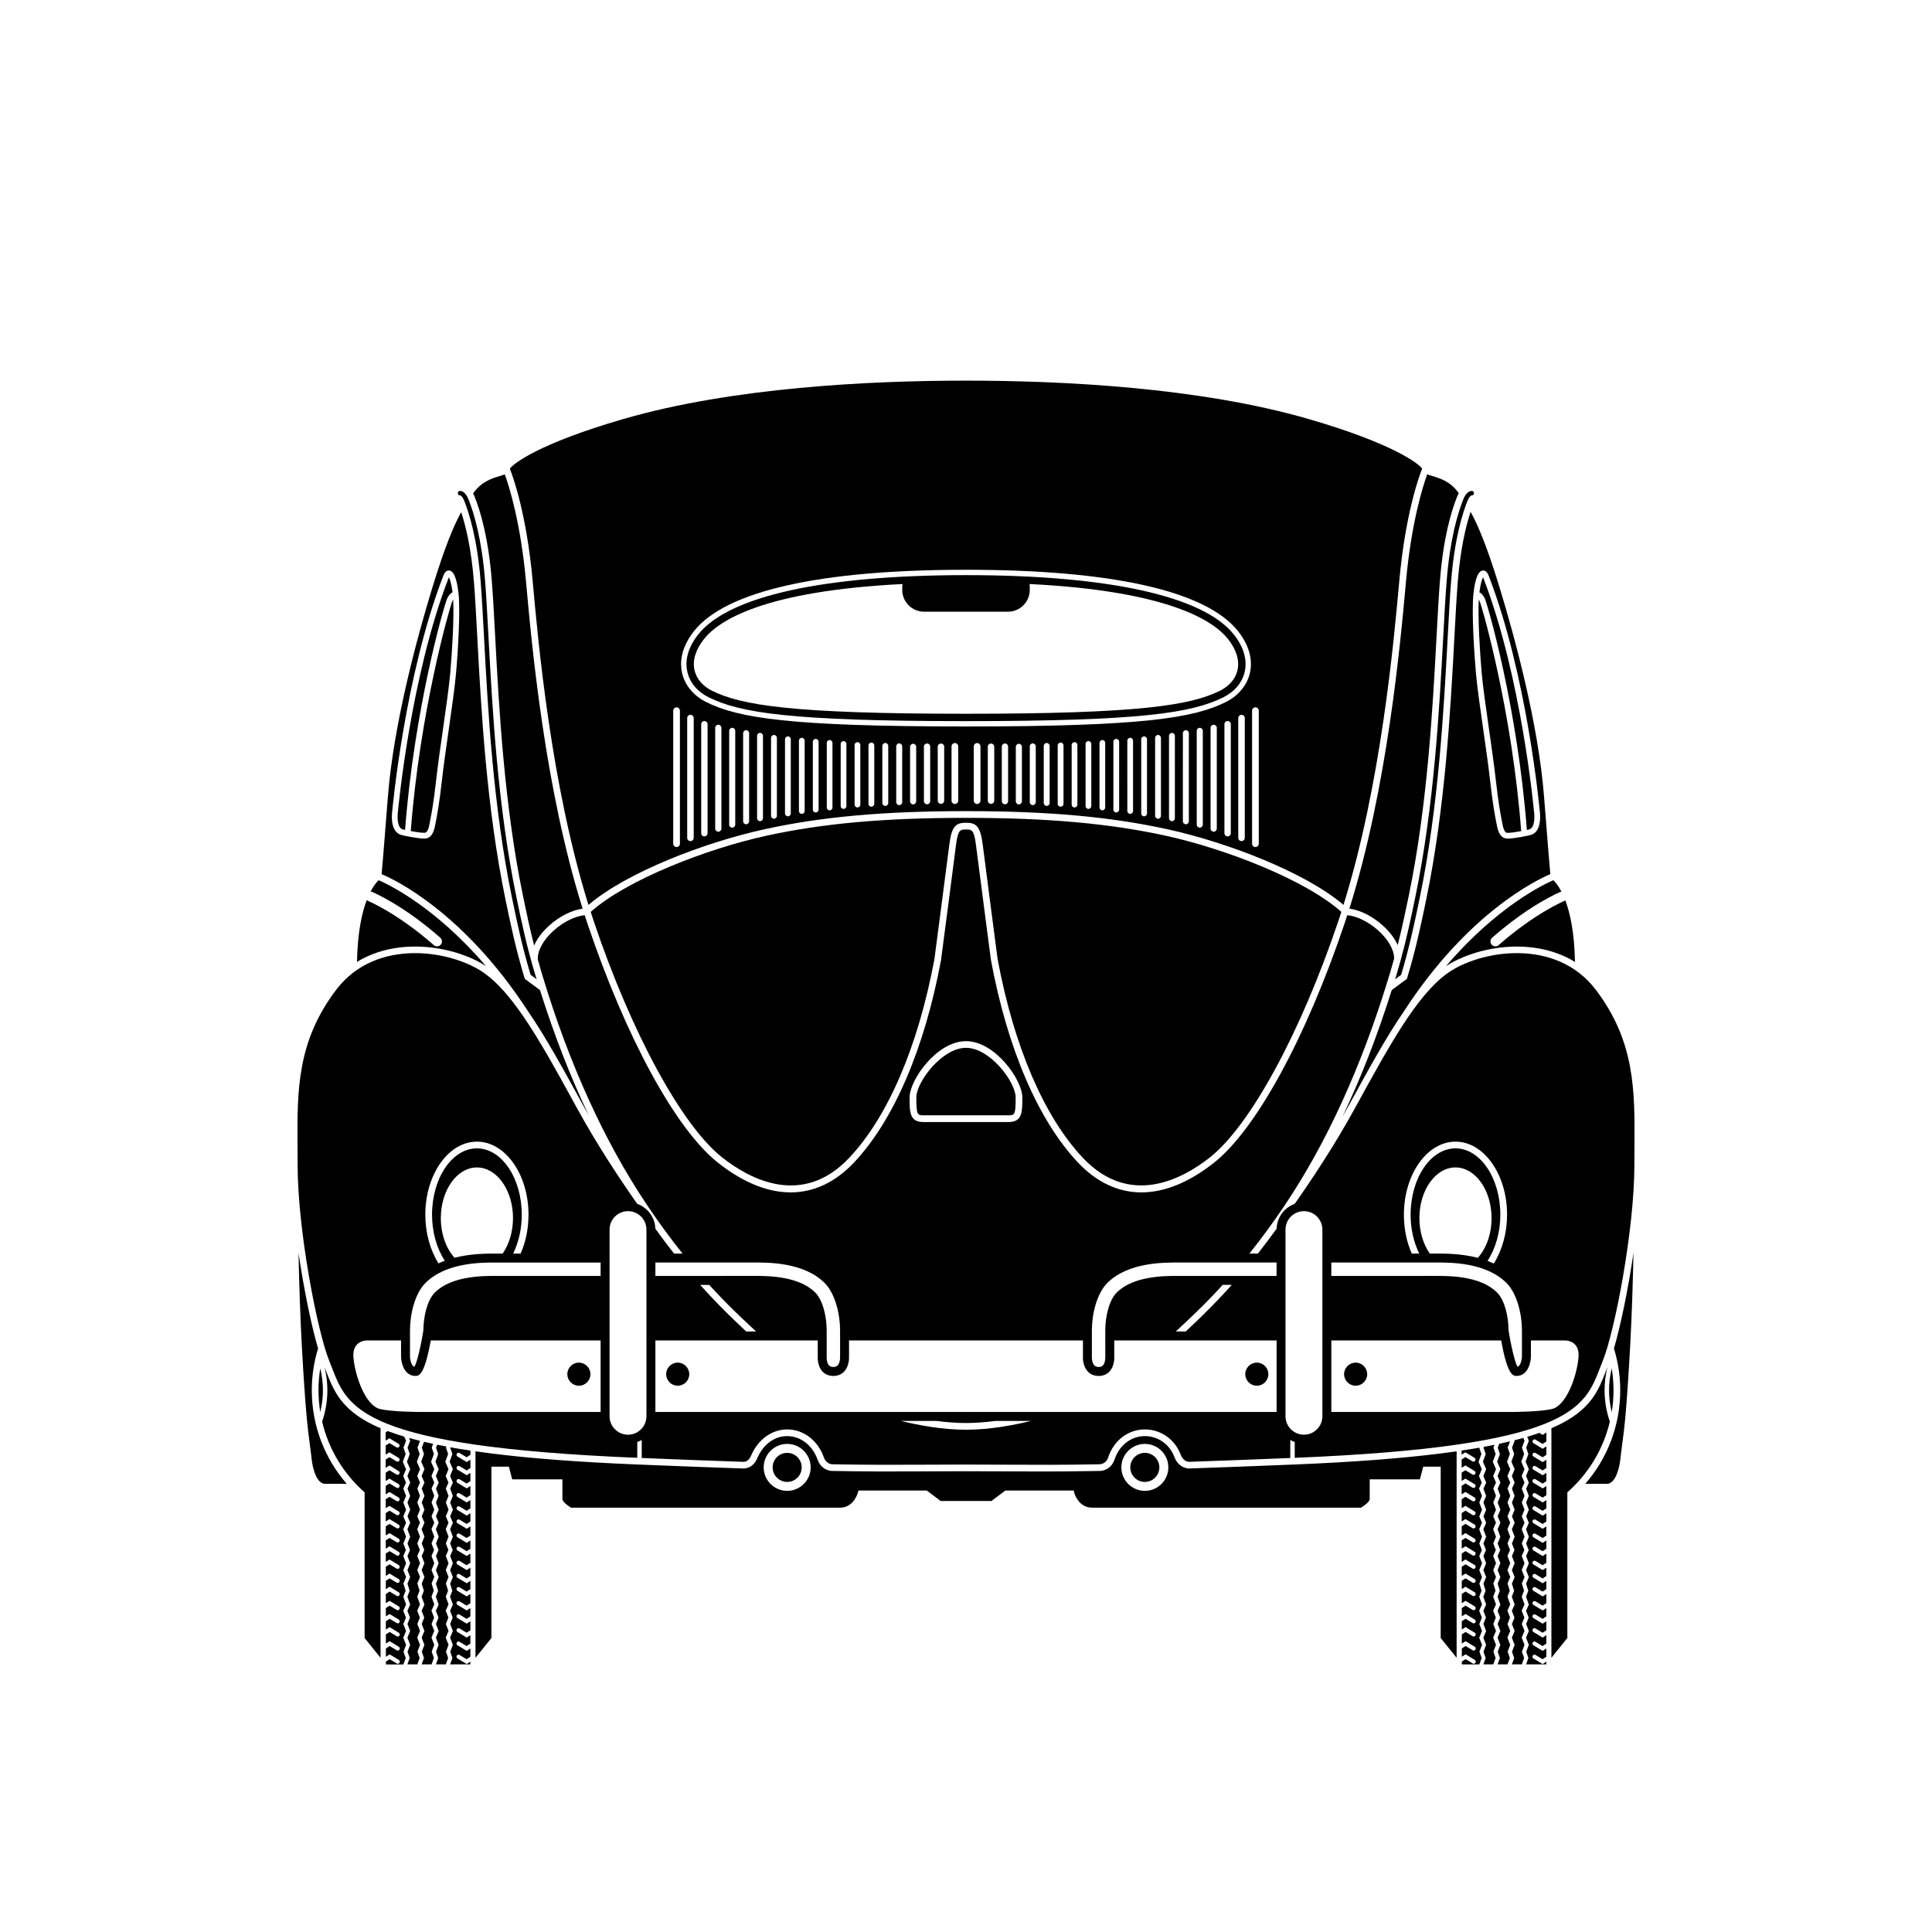 <?xml version="1.0" encoding="UTF-8"?>
<!-- Uploaded to: SVG Repo, www.svgrepo.com, Generator: SVG Repo Mixer Tools -->
<svg fill="#000000" width="800px" height="800px" version="1.1" viewBox="144 144 512 512" xmlns="http://www.w3.org/2000/svg">
 <g>
  <path d="m527.18 400.06c7.535-4.996 22.797-8.141 34.199-1.141-0.141-7.836-1.297-12.996-2.562-16.332-0.082 0.062-0.156 0.129-0.258 0.172-0.078 0.031-7.84 3.285-17.406 11.707-0.246 0.219-0.555 0.324-0.863 0.324-0.363 0-0.719-0.148-0.98-0.441-0.477-0.539-0.422-1.363 0.117-1.84 9.922-8.734 17.805-12.023 18.137-12.16 0.078-0.031 0.16-0.031 0.238-0.047-0.891-1.719-1.715-2.629-2.152-3.039-2.492 1.074-14.961 6.984-28.469 22.797z"/>
  <path d="m537.57 302.83c0.824 2.055 8.602 28.816 11.066 61.121 0.336-0.074 0.586-0.137 0.684-0.172 1.531-0.52 1.371-3.723 1.195-4.801-0.039-0.406-3.277-35.648-13.449-61.902-0.016-0.039-0.027-0.074-0.043-0.105-0.281 0.555-0.691 1.824-0.965 3.984 0.516 0.27 1.082 0.797 1.512 1.875z"/>
  <path d="m538.62 337.38c0.668 4.672 1.359 9.504 1.758 13.098 0.691 6.258 1.309 9.422 1.602 10.941l0.098 0.52c0.207 1.105 0.512 2.723 1.336 2.769l0.176 0.004c0.816 0 2.285-0.223 3.539-0.453-2.402-31.676-10.195-58.91-10.977-60.855-0.086-0.215-0.172-0.379-0.262-0.523-0.258 4.949 0.293 14.09 0.777 19.527 0.332 3.648 1.16 9.406 1.953 14.973z"/>
  <path d="m263.93 300.95c-0.273-2.156-0.68-3.43-0.965-3.981-0.016 0.031-0.027 0.066-0.043 0.105-10.176 26.258-13.41 61.496-13.445 61.848-0.184 1.137-0.34 4.336 1.188 4.856 0.098 0.031 0.348 0.094 0.684 0.168 2.469-32.305 10.246-59.066 11.07-61.121 0.434-1.074 1-1.605 1.512-1.875z"/>
  <path d="m263.84 303.39c-0.777 1.945-8.574 29.18-10.98 60.855 1.254 0.23 2.723 0.453 3.539 0.453l0.176-0.004c0.824-0.047 1.129-1.66 1.328-2.731l0.109-0.559c0.297-1.52 0.91-4.684 1.605-10.941 0.398-3.594 1.09-8.426 1.758-13.098 0.797-5.566 1.621-11.328 1.945-14.977 0.484-5.43 1.039-14.57 0.777-19.527-0.086 0.148-0.172 0.316-0.258 0.527z"/>
  <path d="m272.81 400.05c-13.508-15.812-25.977-21.719-28.469-22.789-0.43 0.402-1.25 1.309-2.141 3.019 0.117 0.012 0.234 0.02 0.348 0.066 0.332 0.137 8.215 3.426 18.137 12.16 0.539 0.477 0.594 1.301 0.117 1.84-0.258 0.293-0.617 0.441-0.98 0.441-0.309 0-0.613-0.105-0.863-0.324-9.566-8.418-17.332-11.676-17.406-11.707-0.137-0.059-0.25-0.145-0.355-0.238-1.273 3.332-2.445 8.512-2.59 16.398 11.406-6.996 26.668-3.856 34.203 1.133z"/>
  <path d="m274.33 297.87c0.324 4.113 0.59 9.07 0.898 14.816 1.012 18.863 2.398 44.699 7.363 68.699 0.867 4.191 1.762 8.492 2.953 13.191 0.777-1.777 2.106-3.574 3.926-5.227 2.789-2.535 6.086-4.168 8.934-4.539-10.062-32.016-13.504-70.059-15.004-86.668-1.414-15.629-4.484-25.293-5.621-28.441-0.402 0.172-0.875 0.312-1.391 0.469-1.879 0.566-4.719 1.426-6.785 4.293l-0.227 0.32c0.133 0.25 0.27 0.508 0.387 0.809 1.59 3.945 3.676 11.016 4.566 22.277z"/>
  <path d="m501.6 384.8c2.852 0.375 6.144 2.008 8.934 4.539 1.781 1.621 3.086 3.379 3.875 5.121 1.176-4.648 2.066-8.918 2.93-13.086 4.965-23.996 6.352-49.832 7.363-68.699 0.309-5.742 0.574-10.703 0.898-14.816 0.887-11.258 2.973-18.332 4.566-22.281 0.129-0.324 0.273-0.605 0.418-0.867l-0.184-0.258c-2.066-2.871-4.906-3.727-6.785-4.297-0.516-0.156-0.988-0.297-1.391-0.469-1.137 3.148-4.211 12.812-5.625 28.441-1.5 16.617-4.941 54.664-15 86.672z"/>
  <path d="m299.95 383.81c10.156-8.668 30.82-16.57 46.555-20.027 15.176-3.336 31.672-4.824 53.492-4.824s38.32 1.488 53.492 4.824c15.734 3.457 36.398 11.363 46.551 20.027 9.891-31.73 13.297-69.359 14.785-85.836 1.621-17.938 5.309-27.902 6.055-29.777-0.82-1.273-7.719-6.672-30.102-13.156-29.012-8.406-65.383-10.168-90.785-10.168s-61.773 1.762-90.785 10.168c-22.262 6.445-29.203 11.82-30.094 13.172 0.766 1.918 4.43 11.875 6.047 29.758 1.488 16.477 4.894 54.102 14.789 85.84zm27.891-17.773c0 0.477-0.387 0.863-0.863 0.863-0.477 0-0.863-0.387-0.863-0.863v-31.738c0-0.477 0.387-0.863 0.863-0.863 0.477 0 0.863 0.387 0.863 0.863zm3.672-1.227c0 0.469-0.375 0.844-0.844 0.844s-0.844-0.375-0.844-0.844v-28.887c0-0.469 0.375-0.844 0.844-0.844s0.844 0.375 0.844 0.844zm3.668-1.223c0 0.453-0.367 0.824-0.824 0.824-0.453 0-0.824-0.367-0.824-0.824v-26.703c0-0.453 0.367-0.824 0.824-0.824 0.453 0 0.824 0.367 0.824 0.824zm3.668-1.055c0 0.445-0.363 0.805-0.805 0.805-0.445 0-0.805-0.363-0.805-0.805v-24.855c0-0.445 0.363-0.805 0.805-0.805 0.445 0 0.805 0.363 0.805 0.805zm3.676-0.887c0 0.438-0.355 0.793-0.793 0.793s-0.793-0.355-0.793-0.793v-23.344c0-0.438 0.355-0.793 0.793-0.793s0.793 0.355 0.793 0.793zm3.672-0.805c0 0.43-0.348 0.781-0.781 0.781-0.43 0-0.781-0.348-0.781-0.781v-21.832c0-0.43 0.348-0.781 0.781-0.781 0.43 0 0.781 0.348 0.781 0.781zm3.684-0.637c0 0.426-0.348 0.773-0.773 0.773s-0.773-0.348-0.773-0.773v-20.656c0-0.426 0.348-0.773 0.773-0.773s0.773 0.348 0.773 0.773zm3.684-0.637c0 0.422-0.344 0.766-0.766 0.766s-0.766-0.344-0.766-0.766v-19.648c0-0.422 0.344-0.766 0.766-0.766s0.766 0.344 0.766 0.766zm3.676-0.637c0 0.418-0.34 0.758-0.758 0.758s-0.758-0.34-0.758-0.758v-18.641c0-0.418 0.34-0.758 0.758-0.758s0.758 0.34 0.758 0.758zm3.691-0.383c0 0.418-0.34 0.762-0.762 0.762s-0.762-0.34-0.762-0.762v-17.969c0-0.418 0.34-0.762 0.762-0.762s0.762 0.34 0.762 0.762zm3.68-0.551c0 0.418-0.336 0.754-0.754 0.754s-0.754-0.336-0.754-0.754v-17.129c0-0.418 0.336-0.754 0.754-0.754s0.754 0.336 0.754 0.754zm3.695-0.387c0 0.418-0.34 0.758-0.758 0.758s-0.758-0.34-0.758-0.758v-16.457c0-0.418 0.34-0.758 0.758-0.758s0.758 0.34 0.758 0.758zm3.688-0.383c0 0.418-0.34 0.758-0.758 0.758s-0.758-0.34-0.758-0.758v-15.785c0-0.418 0.34-0.758 0.758-0.758s0.758 0.34 0.758 0.758zm3.699-0.215c0 0.426-0.344 0.77-0.77 0.77s-0.77-0.344-0.77-0.77v-15.449c0-0.426 0.344-0.77 0.77-0.77s0.77 0.344 0.77 0.77zm3.699-0.215c0 0.43-0.348 0.781-0.781 0.781-0.43 0-0.781-0.348-0.781-0.781v-15.113c0-0.43 0.348-0.781 0.781-0.781 0.43 0 0.781 0.348 0.781 0.781zm3.699-0.219c0 0.438-0.355 0.793-0.793 0.793s-0.793-0.355-0.793-0.793v-14.777c0-0.438 0.355-0.793 0.793-0.793s0.793 0.355 0.793 0.793zm3.703-0.215c0 0.445-0.363 0.809-0.809 0.809-0.445 0-0.809-0.363-0.809-0.809v-14.441c0-0.445 0.363-0.809 0.809-0.809 0.445 0 0.809 0.363 0.809 0.809zm3.715-0.051c0 0.461-0.375 0.832-0.832 0.832-0.461 0-0.832-0.375-0.832-0.832v-14.441c0-0.461 0.371-0.832 0.832-0.832 0.461 0 0.832 0.371 0.832 0.832zm3.707-0.129c0 0.473-0.383 0.855-0.855 0.855-0.473 0-0.855-0.383-0.855-0.855v-14.277c0-0.473 0.383-0.855 0.855-0.855 0.473 0 0.855 0.383 0.855 0.855zm3.723-0.004c0 0.492-0.398 0.887-0.887 0.887-0.492 0-0.887-0.398-0.887-0.887v-14.367c0-0.492 0.398-0.887 0.887-0.887 0.492 0 0.887 0.398 0.887 0.887zm5.891 0c0 0.492-0.398 0.887-0.887 0.887-0.492 0-0.887-0.398-0.887-0.887v-14.367c0-0.492 0.398-0.887 0.887-0.887 0.492 0 0.887 0.398 0.887 0.887zm3.652 0.004c0 0.473-0.383 0.855-0.855 0.855s-0.855-0.383-0.855-0.855v-14.277c0-0.473 0.383-0.855 0.855-0.855s0.855 0.383 0.855 0.855zm3.668 0.129c0 0.461-0.375 0.832-0.832 0.832-0.461 0-0.832-0.375-0.832-0.832v-14.441c0-0.461 0.371-0.832 0.832-0.832 0.461 0 0.832 0.371 0.832 0.832zm3.664 0.051c0 0.445-0.363 0.809-0.809 0.809-0.445 0-0.809-0.363-0.809-0.809v-14.441c0-0.445 0.363-0.809 0.809-0.809 0.445 0 0.809 0.363 0.809 0.809zm3.672 0.215c0 0.438-0.355 0.793-0.793 0.793s-0.793-0.355-0.793-0.793v-14.777c0-0.438 0.355-0.793 0.793-0.793s0.793 0.355 0.793 0.793zm3.676 0.219c0 0.43-0.348 0.781-0.781 0.781-0.43 0-0.781-0.348-0.781-0.781v-15.113c0-0.43 0.348-0.781 0.781-0.781 0.43 0 0.781 0.348 0.781 0.781zm3.676 0.215c0 0.426-0.344 0.77-0.77 0.77-0.426 0-0.77-0.344-0.77-0.77v-15.449c0-0.426 0.344-0.77 0.77-0.77 0.426 0 0.77 0.344 0.77 0.77zm3.676 0.215c0 0.418-0.34 0.758-0.758 0.758-0.418 0-0.758-0.34-0.758-0.758v-15.785c0-0.418 0.34-0.758 0.758-0.758 0.418 0 0.758 0.34 0.758 0.758zm3.688 0.383c0 0.418-0.34 0.758-0.758 0.758-0.418 0-0.758-0.34-0.758-0.758v-16.457c0-0.418 0.34-0.758 0.758-0.758 0.418 0 0.758 0.34 0.758 0.758zm3.684 0.387c0 0.418-0.336 0.754-0.754 0.754-0.418 0-0.754-0.336-0.754-0.754v-17.129c0-0.418 0.336-0.754 0.754-0.754 0.418 0 0.754 0.336 0.754 0.754zm3.695 0.551c0 0.418-0.34 0.762-0.762 0.762-0.422 0-0.762-0.34-0.762-0.762v-17.969c0-0.418 0.34-0.762 0.762-0.762 0.422 0 0.762 0.34 0.762 0.762zm3.688 0.383c0 0.418-0.34 0.758-0.758 0.758s-0.758-0.34-0.758-0.758l-0.004-18.641c0-0.418 0.34-0.758 0.758-0.758 0.418 0 0.758 0.34 0.758 0.758zm3.695 0.637c0 0.422-0.344 0.766-0.766 0.766s-0.766-0.344-0.766-0.766v-19.648c0-0.422 0.344-0.766 0.766-0.766s0.766 0.344 0.766 0.766zm3.695 0.637c0 0.426-0.348 0.773-0.773 0.773s-0.773-0.348-0.773-0.773v-20.656c0-0.426 0.348-0.773 0.773-0.773s0.773 0.348 0.773 0.773zm3.691 0.637c0 0.43-0.348 0.781-0.781 0.781-0.426 0-0.777-0.352-0.777-0.781v-21.832c0-0.43 0.348-0.781 0.781-0.781 0.43 0 0.781 0.348 0.781 0.781zm3.703 0.805c0 0.438-0.355 0.793-0.793 0.793s-0.793-0.355-0.793-0.793l0.004-23.344c0-0.438 0.355-0.793 0.793-0.793s0.793 0.355 0.793 0.793zm3.699 0.887c0 0.445-0.363 0.805-0.805 0.805-0.445 0-0.805-0.363-0.805-0.805v-24.855c0-0.445 0.363-0.805 0.805-0.805 0.445 0 0.805 0.363 0.805 0.805zm3.707 1.055c0 0.453-0.367 0.824-0.824 0.824-0.453 0-0.824-0.367-0.824-0.824v-26.703c0-0.453 0.367-0.824 0.824-0.824 0.453 0 0.824 0.367 0.824 0.824zm3.711 1.223c0 0.469-0.375 0.844-0.844 0.844s-0.844-0.375-0.844-0.844v-28.887c0-0.469 0.375-0.844 0.844-0.844s0.844 0.375 0.844 0.844zm3.703 1.227c0 0.477-0.387 0.863-0.863 0.863-0.477 0-0.863-0.387-0.863-0.863v-31.738c0-0.477 0.387-0.863 0.863-0.863 0.477 0 0.863 0.387 0.863 0.863zm1.938-33.699c0-0.492 0.398-0.887 0.887-0.887 0.492 0 0.887 0.398 0.887 0.887v35.25c0 0.492-0.398 0.887-0.887 0.887-0.492 0-0.887-0.398-0.887-0.887zm-147.87-21.117c8.438-10.617 33.355-16.227 72.055-16.227 38.703 0 63.617 5.609 72.055 16.227 3.66 4.602 3.758 8.566 3.195 11.082-0.73 3.269-3.078 6.102-6.441 7.769-8.438 4.184-21.906 6.453-68.812 6.453-46.91 0-60.375-2.266-68.816-6.453-3.363-1.668-5.711-4.5-6.441-7.769-0.551-2.516-0.449-6.481 3.207-11.082zm-5.535 21.117c0-0.492 0.398-0.887 0.887-0.887 0.492 0 0.887 0.398 0.887 0.887v35.25c0 0.492-0.398 0.887-0.887 0.887-0.492 0-0.887-0.398-0.887-0.887z"/>
  <path d="m331.82 328.8c8.246 4.086 21.555 6.305 68.18 6.305h0.004c46.629 0 59.934-2.215 68.18-6.305 3.019-1.5 5.039-3.918 5.684-6.805 0.707-3.176-0.301-6.594-2.922-9.891-8.043-10.117-33.238-15.688-70.941-15.688-37.707 0-62.902 5.57-70.941 15.688-2.621 3.297-3.629 6.715-2.922 9.891 0.641 2.891 2.66 5.309 5.68 6.805zm-1.23-15.477c3.894-4.902 15.871-12.711 52.586-14.551-0.039 0.262-0.07 0.527-0.07 0.797v0.766c0 3.184 2.59 5.773 5.773 5.773h22.246c3.184 0 5.773-2.59 5.773-5.773v-0.766c0-0.27-0.031-0.531-0.07-0.797 36.711 1.84 48.688 9.652 52.586 14.551 2.238 2.816 3.117 5.668 2.543 8.246-0.516 2.305-2.164 4.25-4.641 5.481-7.793 3.863-21.305 6.102-67.312 6.102h-0.004c-46.008 0-59.52-2.238-67.312-6.102-2.481-1.23-4.129-3.176-4.644-5.481-0.57-2.578 0.309-5.43 2.547-8.246z"/>
  <path d="m530.32 298.24c-0.32 4.051-0.586 8.984-0.891 14.695-1.02 19.016-2.414 45.055-7.457 69.402-1.309 6.328-2.66 12.875-5.043 20.789l-0.086 0.281-4.016 2.969c-3.785 12.039-8.141 23.238-13.031 33.508 0.586-1.027 1.168-2.07 1.746-3.117 5.238-9.562 9.852-17.98 14.402-24.59 16.98-26.242 35.266-34.98 38.906-36.523-0.148-1.648-0.598-6.824-1.656-20.488-1.527-19.641-7.973-42.953-11.676-55.105-3.531-11.586-5.879-16.957-7.797-20.426-1.188 3.609-2.695 9.656-3.402 18.605zm4.164 3.059c0.445-4.059 1.309-6.113 2.574-6.113 0.609 0 1.094 0.453 1.438 1.34 10.25 26.457 13.508 61.906 13.539 62.262 0.027 0.168 0.852 5.394-2.219 6.438-0.66 0.227-4.531 1.008-6.223 1.008-0.094 0-0.184-0.004-0.266-0.008-2.016-0.117-2.469-2.535-2.738-3.977l-0.105-0.543c-0.301-1.539-0.922-4.746-1.621-11.066-0.395-3.57-1.086-8.391-1.754-13.051-0.801-5.59-1.625-11.367-1.957-15.055-0.465-5.215-1.207-16.363-0.668-21.234z"/>
  <path d="m526.47 312.78c-1.016 18.922-2.406 44.836-7.398 68.965-1.07 5.164-2.176 10.484-3.824 16.508v0.008h-0.004c-0.359 1.309-0.734 2.641-1.152 4.023l-0.129 0.426h0.004c-0.082 0.273-0.168 0.539-0.25 0.812l1.598-1.18c2.305-7.715 3.633-14.141 4.918-20.355 5.012-24.219 6.402-50.184 7.422-69.141 0.309-5.723 0.574-10.668 0.895-14.738 0.906-11.469 3.121-18.336 4.363-21.406 0.203-0.504 0.43-0.891 0.672-1.148l0.215-0.223 0.309-0.043c0.258-0.035 0.465-0.242 0.504-0.504 0.047-0.32-0.176-0.621-0.5-0.672-0.008 0-0.051-0.004-0.105-0.004-0.398 0-1.41 0.211-2.191 2.148-1.547 3.836-3.574 10.723-4.441 21.758-0.332 4.086-0.598 9.035-0.902 14.766z"/>
  <path d="m228.87 506.63c-0.309 1.906-0.469 3.844-0.469 5.797 0 1.961 0.164 3.898 0.469 5.801 0.457-1.891 0.711-3.828 0.711-5.801-0.004-1.973-0.254-3.906-0.711-5.797z"/>
  <path d="m265.82 275.28 0.301 0.043 0.211 0.219c0.242 0.25 0.473 0.637 0.684 1.156 1.242 3.078 3.457 9.949 4.363 21.406 0.324 4.148 0.602 9.293 0.891 14.738 1.016 18.957 2.41 44.918 7.422 69.137 1.293 6.238 2.629 12.688 4.918 20.355l1.598 1.18-0.375-1.238c-2.34-7.773-3.68-14.262-4.981-20.539-4.992-24.129-6.383-50.043-7.398-68.965-0.309-5.731-0.574-10.684-0.895-14.77-0.871-11.039-2.898-17.926-4.441-21.758-0.895-2.219-2.106-2.168-2.32-2.141-0.305 0.047-0.527 0.348-0.477 0.672 0.039 0.262 0.246 0.469 0.5 0.504z"/>
  <path d="m284.01 412.12c4.566 6.617 9.191 15.059 14.445 24.648 0.516 0.938 1.035 1.867 1.559 2.789-4.859-10.207-9.172-21.293-12.914-33.176l-4.023-2.973-0.086-0.281c-2.363-7.867-3.727-14.438-5.043-20.789-5.039-24.352-6.438-50.391-7.457-69.402-0.289-5.434-0.562-10.57-0.891-14.695-0.703-8.879-2.191-14.902-3.379-18.512-1.922 3.5-4.273 8.93-7.75 20.34-3.707 12.152-10.148 35.473-11.676 55.105-1.062 13.66-1.508 18.84-1.656 20.488 3.644 1.535 21.898 10.262 38.871 36.457zm-19.164-89.59c-0.328 3.691-1.156 9.469-1.957 15.055-0.668 4.66-1.355 9.477-1.754 13.051-0.703 6.316-1.324 9.523-1.621 11.062l-0.098 0.512c-0.277 1.48-0.73 3.891-2.746 4.012-0.082 0.004-0.172 0.008-0.266 0.008-1.691 0-5.562-0.781-6.223-1.008-3.07-1.043-2.246-6.269-2.211-6.492 0.023-0.297 3.285-35.75 13.535-62.207 0.344-0.891 0.828-1.34 1.438-1.34 1.262 0 2.129 2.059 2.574 6.113 0.496 4.531-0.129 15.18-0.672 21.234z"/>
  <path d="m230.37 507.25c-0.117-0.301-0.238-0.602-0.355-0.902 0.48 1.984 0.746 4.019 0.746 6.086 0 2.856-0.484 5.644-1.395 8.316 1.699 7.211 5.594 13.746 11.262 18.738v38.605l4.223 5.246v-60.84c-1.594-0.68-2.992-1.383-4.223-2.106-6.703-3.949-8.461-8.496-10.258-13.145z"/>
  <path d="m388.76 439.57h22.477c1.652 0 1.926-0.129 1.926-4.738 0-4.023-6.746-13.145-13.164-13.145-6.418 0-13.164 9.117-13.164 13.145 0 4.609 0.277 4.738 1.926 4.738z"/>
  <path d="m400 360.74c-21.688 0-38.066 1.473-53.109 4.781-15.438 3.394-36.746 11.566-46.348 20.145 0.258 0.797 0.516 1.598 0.781 2.387 9.961 29.598 23.328 54.199 34.051 62.676 7.234 5.715 21.227 13.328 33.699 0.086 10.262-10.895 18.273-29.602 22.562-52.676 0.027-0.211 3.367-25.68 3.953-30.363 0.617-4.938 1.809-5.734 4.418-5.734 2.613 0 3.805 0.797 4.418 5.734 0.586 4.684 3.922 30.152 3.957 30.406 4.281 23.027 12.293 41.734 22.559 52.629 12.469 13.238 26.465 5.629 33.695-0.086 10.723-8.473 24.09-33.074 34.051-62.676 0.266-0.789 0.523-1.586 0.781-2.383-9.598-8.578-30.906-16.754-46.348-20.148-15.055-3.305-31.438-4.777-53.121-4.777z"/>
  <path d="m566.93 406.34c-10.672-14.098-30.98-10.43-39.355-4.406-8.117 5.836-15.332 19.016-24.473 35.695-5.547 10.125-11.816 19.477-15.984 25.398-2.731 0.98-4.703 3.547-4.801 6.586-1.629 2.269-3.285 4.469-4.953 6.594h-2.258c3.203-4.008 6.363-8.32 9.395-12.84 11.035-16.445 20.219-36.535 27.316-59.719l0.574-1.883c0.387-1.281 0.734-2.516 1.07-3.731 0.012-2.254-1.512-4.992-4.129-7.367-2.613-2.375-5.758-3.894-8.293-4.129-0.227 0.695-0.449 1.395-0.68 2.086-10.219 30.363-23.488 54.695-34.633 63.504-6.637 5.246-13.152 7.867-19.25 7.867-6.137 0-11.848-2.652-16.844-7.953-10.492-11.141-18.668-30.168-23.016-53.57-0.043-0.305-3.379-25.777-3.965-30.465-0.52-4.18-1.148-4.18-2.656-4.18s-2.133 0-2.656 4.18c-0.586 4.688-3.926 30.164-3.961 30.418-4.356 23.453-12.531 42.477-23.023 53.617-9.961 10.574-22.781 10.605-36.094 0.086-11.145-8.809-24.414-33.141-34.633-63.504-0.23-0.691-0.457-1.387-0.68-2.082-2.531 0.234-5.68 1.758-8.293 4.129-2.68 2.434-4.223 5.246-4.137 7.527h-0.023c0.324 1.164 0.66 2.352 1.027 3.574l0.129 0.426c7.121 23.684 16.488 44.262 27.832 61.172 3.035 4.523 6.195 8.836 9.398 12.84h-2.258c-1.668-2.121-3.324-4.32-4.953-6.594-0.098-3.039-2.074-5.606-4.801-6.586-4.168-5.918-10.438-15.273-15.984-25.398-5.231-9.551-9.832-17.941-14.336-24.473-0.008-0.012-0.016-0.02-0.02-0.031-3.356-4.863-6.656-8.699-10.117-11.191-8.375-6.023-28.684-9.699-39.355 4.406-10.414 13.766-10.32 26.746-10.211 41.781 0.012 1.527 0.023 3.074 0.023 4.637 0 16.992 5.164 43.992 8.41 51.949 0.258 0.637 0.504 1.27 0.75 1.902 4.109 10.66 7.996 20.734 80.848 23.723v-4.18c0.414-0.148 0.809-0.332 1.184-0.551v4.781c10.387 0.422 19.227 0.758 26.977 1.016 0.156 0.031 1.309-0.016 1.977-1.59 1.828-4.316 5.504-6.996 9.59-6.996 4.305 0 8.113 2.883 9.695 7.34 0.684 1.93 2.227 1.879 2.234 1.891 10.09 0.184 16.688 0.148 24.328 0.113 3.394-0.02 6.977-0.035 11.133-0.035 4.16 0 7.746 0.02 11.145 0.035 7.598 0.035 14.16 0.074 24.121-0.109 0.215 0.008 1.816-0.004 2.414-1.812 1.484-4.512 5.297-7.426 9.719-7.426 4.219 0 7.934 2.602 9.469 6.629 0.824 2.16 2.379 1.973 2.559 1.953l0.121-0.012c7.586-0.258 16.238-0.586 26.391-0.996v-4.781c0.375 0.219 0.77 0.402 1.184 0.551v4.184c72.852-2.988 76.742-13.059 80.848-23.723 0.242-0.633 0.488-1.27 0.75-1.902 3.242-7.957 8.406-34.961 8.406-51.949 0-1.566 0.012-3.113 0.023-4.641 0.105-15.039 0.199-28.023-10.215-41.785zm-296.54 40.207c7.535 0 13.668 8.684 13.668 19.359 0 3.707-0.723 7.231-2.094 10.305h-1.977c1.473-2.992 2.289-6.602 2.289-10.305 0-9.695-5.336-17.582-11.891-17.582-6.559 0-11.891 7.887-11.891 17.582 0 4.566 1.234 8.93 3.383 12.203-0.562 0.207-1.121 0.438-1.672 0.695-2.219-3.527-3.492-8.121-3.492-12.898 0.004-10.676 6.137-19.359 13.676-19.359zm9.562 20.266c0 3.535-1.012 6.91-2.738 9.398h-1.516c-2.465-0.008-6.816-0.031-11.25 1.105-2.258-2.512-3.625-6.332-3.625-10.5 0-7.406 4.289-13.43 9.562-13.43 5.273-0.004 9.566 6.019 9.566 13.426zm23.219 51.375h-47.719c-0.078 0-7.738-0.016-10.816-0.805-3.785-0.965-6.519-8.641-6.961-13.574-0.137-1.504 0.156-2.66 0.867-3.438 1.012-1.105 2.519-1.141 2.691-1.141h9.051v4.445c0.062 1.719 0.945 4.961 3.816 4.961h0.02c0.797-0.004 2.383-0.02 4.035-9.406h45.016zm0-36.051-27.504-0.004c-3.566-0.012-11.941-0.059-16.402 4.375-2.098 2.086-3.043 6.484-3.059 9.953-0.605 3.973-1.664 8.59-2.391 9.758-1.016-0.359-1.164-2.586-1.164-2.586v-7.078c0-4.219 1.27-9.738 4.106-12.562 5.516-5.488 14.906-5.422 18.934-5.41h27.48zm12.145 37.188c0 2.695-2.191 4.887-4.887 4.887-2.695 0-4.887-2.191-4.887-4.887v-49.469c0-2.695 2.191-4.887 4.887-4.887 2.695 0 4.887 2.191 4.887 4.887zm84.676-99.41c7.719 0 14.941 10.258 14.941 14.922 0 3.926 0 6.516-3.703 6.516h-22.477c-3.703 0-3.703-2.594-3.703-6.516 0-4.66 7.227-14.922 14.941-14.922zm-82.305 58.664h25.914c4.008-0.016 13.41-0.078 18.926 5.41 2.836 2.824 4.106 8.344 4.106 12.562v7.129c0.016 0.398-0.074 1.566-0.656 2.168-0.172 0.176-0.477 0.418-1.141 0.418-0.66 0-0.961-0.234-1.129-0.414-0.574-0.602-0.652-1.766-0.629-2.223v-7.078c0-3.484-0.945-7.941-3.059-10.043-4.457-4.438-12.824-4.391-16.395-4.375l-25.934 0.004zm26.695 18.281h-2.625c-1.945-1.82-4.188-3.945-6.664-6.461-0.031-0.031-0.059-0.059-0.09-0.09-0.348-0.352-0.703-0.723-1.059-1.09-0.289-0.301-0.574-0.594-0.871-0.902-0.273-0.285-0.555-0.586-0.832-0.883-0.375-0.402-0.754-0.805-1.141-1.223-0.262-0.281-0.523-0.578-0.789-0.871-0.254-0.277-0.5-0.547-0.754-0.832h2.398c0.141 0.156 0.285 0.316 0.426 0.469 0.422 0.461 0.84 0.906 1.254 1.344 0.23 0.246 0.469 0.504 0.695 0.742 0.344 0.363 0.676 0.703 1.012 1.051 0.301 0.312 0.609 0.633 0.906 0.934 0.086 0.086 0.164 0.164 0.25 0.25 2.797 2.832 5.273 5.137 7.285 7.012zm55.613 26.031c-6.324 0-12.688-1.211-17.25-2.336h9.445c2.519 0.336 5.168 0.559 7.809 0.559s5.285-0.223 7.809-0.559h9.445c-4.574 1.125-10.938 2.336-17.258 2.336zm82.305-4.703h-164.61v-18.957h43.02v4.336c-0.016 0.25-0.098 2.465 1.27 3.914 0.715 0.758 1.703 1.16 2.856 1.16 1.148 0 2.141-0.398 2.859-1.156 1.379-1.445 1.316-3.656 1.309-3.852v-4.402h61.988v4.348c-0.012 0.246-0.074 2.461 1.309 3.906 0.719 0.758 1.711 1.156 2.859 1.156 1.152 0 2.141-0.402 2.856-1.16 1.367-1.449 1.285-3.664 1.273-3.848v-4.402h43.02v18.957zm-26.699-21.328 0.59-0.551c1.938-1.805 4.305-4.012 6.973-6.695 0.199-0.203 0.391-0.391 0.594-0.598 0.07-0.074 0.145-0.152 0.219-0.223 0.547-0.559 1.098-1.125 1.664-1.719 0.066-0.07 0.133-0.141 0.199-0.211 0.562-0.594 1.129-1.199 1.707-1.824 0.148-0.16 0.301-0.332 0.449-0.496 0.012-0.012 0.023-0.023 0.035-0.039h2.398c-0.332 0.367-0.656 0.727-0.984 1.086-0.203 0.227-0.414 0.461-0.617 0.68-0.488 0.531-0.965 1.035-1.438 1.535-0.164 0.176-0.332 0.359-0.496 0.531-0.426 0.445-0.836 0.867-1.25 1.289-0.219 0.223-0.438 0.453-0.652 0.672-0.004 0.004-0.008 0.008-0.012 0.012-2.512 2.555-4.781 4.707-6.75 6.547zm26.699-14.723-25.93-0.004c-3.562-0.012-11.941-0.059-16.402 4.375-2.113 2.102-3.059 6.559-3.059 10.043l0.004 7.144c0.016 0.297-0.039 1.531-0.625 2.152-0.168 0.176-0.469 0.418-1.133 0.418-0.664 0-0.969-0.238-1.141-0.418-0.582-0.605-0.672-1.77-0.656-2.219v-7.078c0-4.219 1.27-9.738 4.106-12.562 5.516-5.488 14.902-5.422 18.934-5.41h25.906zm47.422-35.59c7.535 0 13.668 8.684 13.668 19.359 0 4.801-1.281 9.41-3.519 12.945-0.547-0.258-1.102-0.496-1.664-0.707 2.16-3.277 3.402-7.648 3.402-12.234 0-9.695-5.336-17.582-11.891-17.582-6.559 0-11.891 7.887-11.891 17.582 0 3.703 0.816 7.316 2.289 10.305h-1.977c-1.367-3.074-2.09-6.598-2.09-10.305 0.004-10.68 6.133-19.363 13.672-19.363zm5.918 30.793c-4.469-1.16-8.863-1.145-11.344-1.129h-1.391c-1.734-2.484-2.75-5.84-2.75-9.398 0-7.406 4.289-13.43 9.562-13.43 5.273 0 9.562 6.023 9.562 13.43 0.004 4.195-1.367 8.016-3.641 10.527zm-38.824 1.238h27.484c4.008-0.016 13.41-0.078 18.926 5.41 2.836 2.824 4.106 8.344 4.106 12.562v7.035c0 0.023-0.152 2.269-1.164 2.633-0.723-1.164-1.785-5.785-2.391-9.758-0.016-3.469-0.965-7.867-3.059-9.953-4.457-4.438-12.82-4.391-16.395-4.375l-27.508 0.004zm-2.371 40.746c0 2.695-2.191 4.887-4.887 4.887s-4.887-2.191-4.887-4.887v-49.469c0-2.695 2.191-4.887 4.887-4.887s4.887 2.191 4.887 4.887zm67.867-15.516c-0.441 4.934-3.18 12.609-6.965 13.574-3.078 0.785-10.738 0.805-10.812 0.805h-47.715v-18.957h45.016c1.652 9.391 3.242 9.406 4.035 9.406h0.02c2.871 0 3.754-3.242 3.816-5.008v-4.402h9.051c0.168 0 1.68 0.031 2.691 1.141 0.707 0.781 1 1.938 0.863 3.441z"/>
  <path d="m447.39 529.02c-2.125 0-3.852 1.73-3.852 3.852 0 2.125 1.73 3.852 3.852 3.852 2.125 0 3.852-1.727 3.852-3.852s-1.727-3.852-3.852-3.852z"/>
  <path d="m352.61 529.02c-2.125 0-3.852 1.73-3.852 3.852 0 2.125 1.73 3.852 3.852 3.852 2.125 0 3.852-1.73 3.852-3.852 0-2.125-1.73-3.852-3.852-3.852z"/>
  <path d="m486.96 532.11c-10.551 0.43-19.484 0.77-27.297 1.035-1.113 0.168-3.383-0.258-4.457-3.082-1.27-3.332-4.332-5.484-7.809-5.484-3.637 0-6.789 2.434-8.031 6.203-0.824 2.504-3.047 3.106-4.121 3.035-5.906 0.109-10.629 0.141-15.09 0.141-3.031 0-5.938-0.016-9.016-0.031-3.394-0.02-6.977-0.035-11.133-0.035-4.152 0-7.734 0.02-11.125 0.035-7.656 0.035-14.262 0.074-24.332-0.113-0.094 0.004-2.812 0.039-3.918-3.074-1.328-3.742-4.477-6.16-8.02-6.16-3.41 0-6.383 2.211-7.953 5.914-1.184 2.797-3.598 2.672-3.695 2.672-7.969-0.27-17.105-0.613-27.914-1.055-15.945-0.648-28.648-1.648-38.82-2.93-1.457-0.184-2.867-0.371-4.223-0.566v54.715l4.223-5.246v-45.398h4.629l0.879 3.359h13.305v5.234c0 0.633 1.301 1.695 2.305 2.269h71.258c3.625 0 4.699-3.844 4.711-3.883l0.176-0.656h18.121l3.672 2.766h13.461l3.668-2.766h18.121l0.176 0.656c0.043 0.156 1.113 3.883 4.711 3.883h71.258c1.02-0.586 2.305-1.633 2.305-2.269v-5.234h13.305l0.879-3.359h4.629v45.398l4.223 5.246v-54.715c-1.355 0.195-2.762 0.383-4.223 0.566-10.188 1.281-22.891 2.281-38.836 2.93zm-134.35 6.984c-3.43 0-6.223-2.793-6.223-6.223 0-3.43 2.793-6.223 6.223-6.223 3.43 0 6.223 2.793 6.223 6.223 0 3.43-2.793 6.223-6.223 6.223zm94.789 0c-3.43 0-6.223-2.789-6.223-6.223 0-3.43 2.793-6.223 6.223-6.223 3.43 0 6.223 2.793 6.223 6.223 0 3.434-2.793 6.223-6.223 6.223z"/>
  <path d="m573.38 512.43c0 9.227-3.32 17.969-9.262 24.797h5.707c2.816 0 3.535-6.066 3.539-6.129 0.188-1.703 0.363-3.035 0.539-4.371 0.57-4.297 1.16-8.742 2.121-26.285 0.43-7.84 0.699-16.488 0.867-24.426-1.441 9.844-3.426 19.355-5.18 25.344 1.098 3.574 1.668 7.293 1.668 11.07z"/>
  <path d="m569.23 512.43c0-2.062 0.266-4.094 0.742-6.074-0.117 0.297-0.234 0.594-0.348 0.887-1.793 4.652-3.551 9.195-10.262 13.141-1.23 0.723-2.629 1.426-4.223 2.106v60.84l4.223-5.246v-38.602c5.668-4.992 9.562-11.527 11.262-18.738-0.91-2.668-1.395-5.457-1.395-8.312z"/>
  <path d="m228.29 501.36c-1.754-5.988-3.738-15.496-5.18-25.336 0.168 7.93 0.438 16.578 0.867 24.418 0.965 17.535 1.555 21.98 2.121 26.277 0.176 1.336 0.355 2.672 0.543 4.375 0.008 0.066 0.723 6.133 3.543 6.133h5.703c-5.941-6.828-9.258-15.57-9.258-24.797-0.004-3.777 0.566-7.492 1.66-11.07z"/>
  <path d="m571.6 512.43c0-1.953-0.164-3.891-0.473-5.801-0.457 1.891-0.711 3.828-0.711 5.801 0 1.977 0.254 3.914 0.711 5.801 0.309-1.902 0.473-3.836 0.473-5.801z"/>
  <path d="m539.74 538.48 0.711-1.574-0.738-1.746 0.742-1.809-0.848-1.965 0.754-2.066-0.582-1.691 0.281-0.746c-0.91 0.188-1.855 0.367-2.828 0.547l-0.082 0.219 0.574 1.684-0.734 2.019 0.859 1.988-0.742 1.809 0.746 1.762-0.723 1.602 0.711 1.91-0.715 1.754 0.715 1.918-0.707 1.742 0.719 1.703-0.746 1.738 0.738 1.969-0.715 1.781 0.668 1.758-0.68 1.586 0.723 1.887-0.727 1.828 0.73 1.848-0.723 1.75 0.574 1.887-0.598 1.574 0.746 2.078-0.738 1.652 0.691 1.797-0.672 1.707 0.719 1.844-0.742 1.781 0.738 1.883-0.691 1.824 0.574 1.684-0.609 1.676h2.625l0.613-1.688-0.582-1.691 0.684-1.797-0.746-1.902 0.742-1.785-0.715-1.832 0.672-1.711-0.703-1.824 0.746-1.664-0.734-2.043 0.609-1.602-0.578-1.902 0.707-1.703-0.73-1.836 0.73-1.836-0.73-1.902 0.68-1.586-0.668-1.746 0.715-1.785-0.746-1.984 0.738-1.715-0.715-1.691 0.719-1.766-0.715-1.922 0.715-1.754z"/>
  <path d="m547.7 525.06c-0.758 0.215-1.551 0.426-2.367 0.629l0.055 0.141-0.691 1.824 0.574 1.684-0.734 2.019 0.859 1.988-0.742 1.809 0.746 1.762-0.719 1.602 0.711 1.91-0.715 1.754 0.715 1.918-0.711 1.742 0.719 1.703-0.746 1.738 0.742 1.969-0.715 1.781 0.672 1.758-0.68 1.586 0.723 1.887-0.73 1.828 0.73 1.848-0.723 1.75 0.574 1.887-0.598 1.574 0.746 2.078-0.738 1.652 0.691 1.797-0.672 1.707 0.719 1.844-0.742 1.781 0.738 1.883-0.691 1.824 0.574 1.684-0.609 1.676h2.629l0.613-1.688-0.578-1.691 0.684-1.797-0.746-1.902 0.742-1.785-0.715-1.832 0.672-1.711-0.703-1.824 0.746-1.664-0.734-2.043 0.613-1.602-0.582-1.902 0.707-1.703-0.73-1.836 0.73-1.836-0.73-1.902 0.68-1.586-0.664-1.746 0.715-1.785-0.746-1.984 0.738-1.715-0.715-1.691 0.719-1.766-0.715-1.922 0.715-1.754-0.719-1.934 0.711-1.574-0.738-1.746 0.742-1.809-0.848-1.965 0.75-2.066-0.578-1.691 0.684-1.797z"/>
  <path d="m551.95 523.72c-1.008 0.355-2.074 0.703-3.215 1.039l0.418 1.07-0.691 1.824 0.574 1.684-0.734 2.019 0.859 1.988-0.742 1.809 0.746 1.762-0.719 1.602 0.711 1.91-0.715 1.754 0.715 1.918-0.711 1.742 0.719 1.703-0.746 1.738 0.742 1.969-0.715 1.781 0.672 1.758-0.68 1.586 0.723 1.887-0.73 1.828 0.73 1.848-0.723 1.75 0.574 1.887-0.598 1.574 0.746 2.078-0.738 1.652 0.691 1.797-0.672 1.707 0.719 1.844-0.742 1.781 0.738 1.883-0.691 1.824 0.574 1.684-0.613 1.676h5.367v-0.727l-0.98 0.637-2.441-1.477c-0.254-0.156-0.336-0.488-0.184-0.742 0.152-0.258 0.48-0.344 0.734-0.188l1.871 1.133 0.863-0.559c0.043-0.031 0.09-0.051 0.137-0.062v-2.227l-0.98 0.637-2.441-1.477c-0.254-0.152-0.336-0.488-0.184-0.746s0.48-0.34 0.734-0.188l1.871 1.133 0.863-0.559c0.043-0.027 0.09-0.047 0.137-0.062v-2.269l-0.98 0.637-2.441-1.477c-0.254-0.152-0.336-0.488-0.184-0.746s0.48-0.34 0.734-0.188l1.871 1.133 0.863-0.559c0.043-0.027 0.09-0.047 0.137-0.062v-2.414l-0.98 0.637-2.441-1.48c-0.254-0.152-0.336-0.484-0.184-0.742 0.152-0.258 0.48-0.344 0.734-0.188l1.871 1.133 0.863-0.559c0.043-0.031 0.09-0.051 0.137-0.062v-2.242l-0.98 0.637-2.441-1.477c-0.254-0.152-0.336-0.488-0.184-0.746 0.152-0.258 0.48-0.34 0.734-0.188l1.871 1.133 0.863-0.559c0.043-0.027 0.09-0.047 0.137-0.062v-2.461l-0.98 0.637-2.441-1.48c-0.254-0.152-0.336-0.488-0.184-0.742 0.152-0.258 0.48-0.34 0.734-0.188l1.871 1.133 0.863-0.559c0.043-0.027 0.09-0.051 0.137-0.062v-2.223l-0.98 0.637-2.441-1.477c-0.254-0.152-0.336-0.488-0.184-0.742 0.152-0.258 0.48-0.344 0.734-0.188l1.871 1.137 0.863-0.559c0.043-0.027 0.09-0.051 0.137-0.062v-2.238l-0.98 0.637-2.441-1.477c-0.254-0.152-0.336-0.488-0.184-0.746 0.152-0.258 0.48-0.34 0.734-0.188l1.871 1.133 0.863-0.559c0.043-0.027 0.09-0.051 0.137-0.062v-2.461l-0.98 0.637-2.441-1.477c-0.254-0.152-0.336-0.488-0.184-0.742 0.152-0.258 0.48-0.344 0.734-0.188l1.871 1.133 0.863-0.559c0.043-0.027 0.09-0.051 0.137-0.062v-2.227l-0.98 0.637-2.441-1.48c-0.254-0.152-0.336-0.484-0.184-0.746 0.152-0.258 0.48-0.34 0.734-0.188l1.871 1.133 0.863-0.559c0.043-0.027 0.09-0.047 0.137-0.062v-2.469l-0.98 0.637-2.441-1.477c-0.254-0.152-0.336-0.488-0.184-0.742 0.152-0.258 0.48-0.34 0.734-0.188l1.871 1.133 0.863-0.559c0.043-0.027 0.09-0.051 0.137-0.062v-2.227l-0.98 0.637-2.441-1.48c-0.254-0.152-0.336-0.488-0.184-0.742 0.152-0.258 0.48-0.34 0.734-0.188l1.871 1.133 0.863-0.559c0.043-0.027 0.09-0.047 0.137-0.062v-2.227l-0.98 0.637-2.441-1.477c-0.254-0.152-0.336-0.488-0.184-0.746 0.152-0.258 0.48-0.34 0.734-0.188l1.871 1.133 0.863-0.559c0.043-0.027 0.09-0.047 0.137-0.062v-2.461l-0.98 0.637-2.441-1.477c-0.254-0.152-0.336-0.488-0.184-0.746s0.48-0.34 0.734-0.188l1.871 1.133 0.863-0.559c0.043-0.027 0.09-0.051 0.137-0.062v-2.223l-0.98 0.637-2.441-1.477c-0.254-0.152-0.336-0.488-0.184-0.742 0.152-0.258 0.48-0.344 0.734-0.188l1.871 1.133 0.863-0.559c0.043-0.027 0.09-0.051 0.137-0.062v-2.227l-0.98 0.637-2.441-1.477c-0.254-0.152-0.336-0.488-0.184-0.746s0.48-0.34 0.734-0.188l1.871 1.133 0.863-0.559c0.043-0.027 0.09-0.047 0.137-0.062v-2.273l-0.98 0.637-2.441-1.477c-0.254-0.152-0.336-0.488-0.184-0.742 0.152-0.258 0.48-0.344 0.734-0.188l1.871 1.133 0.863-0.559c0.043-0.027 0.09-0.047 0.137-0.062v-2.414l-0.98 0.637z"/>
  <path d="m543.51 538.48 0.711-1.574-0.738-1.746 0.742-1.809-0.848-1.965 0.754-2.066-0.582-1.691 0.629-1.66c-0.918 0.223-1.875 0.441-2.867 0.652l-0.391 1.027 0.574 1.684-0.734 2.019 0.859 1.988-0.742 1.809 0.746 1.762-0.719 1.602 0.711 1.91-0.715 1.754 0.715 1.918-0.711 1.742 0.719 1.703-0.746 1.738 0.738 1.969-0.715 1.781 0.672 1.758-0.68 1.586 0.723 1.887-0.73 1.828 0.734 1.848-0.727 1.75 0.574 1.887-0.598 1.574 0.746 2.078-0.738 1.652 0.691 1.797-0.672 1.707 0.719 1.844-0.742 1.781 0.738 1.883-0.691 1.824 0.574 1.684-0.609 1.676h2.625l0.613-1.688-0.582-1.691 0.684-1.797-0.746-1.902 0.742-1.785-0.715-1.832 0.672-1.711-0.703-1.824 0.746-1.664-0.734-2.043 0.613-1.602-0.582-1.902 0.707-1.703-0.73-1.836 0.73-1.836-0.73-1.902 0.68-1.586-0.668-1.746 0.715-1.785-0.746-1.984 0.738-1.715-0.715-1.691 0.719-1.766-0.715-1.922 0.715-1.754z"/>
  <path d="m535.97 538.48 0.707-1.574-0.738-1.746 0.742-1.809-0.848-1.965 0.754-2.066-0.574-1.672c-1.484 0.262-3.039 0.516-4.668 0.758v1.098l0.984-0.637 2.441 1.477c0.254 0.152 0.336 0.488 0.184 0.742-0.098 0.172-0.277 0.266-0.461 0.266-0.094 0-0.188-0.023-0.273-0.078l-1.871-1.133-0.863 0.559c-0.043 0.027-0.09 0.051-0.137 0.062v2.223l0.984-0.637 2.441 1.48c0.254 0.152 0.336 0.484 0.184 0.742-0.098 0.172-0.277 0.266-0.461 0.266-0.094 0-0.188-0.023-0.273-0.078l-1.871-1.133-0.863 0.559c-0.043 0.027-0.09 0.047-0.137 0.062v2.227l0.984-0.637 2.441 1.477c0.254 0.152 0.336 0.488 0.184 0.746-0.098 0.172-0.277 0.266-0.461 0.266-0.094 0-0.188-0.023-0.273-0.074l-1.871-1.133-0.863 0.559c-0.043 0.027-0.09 0.051-0.137 0.062v2.273l0.984-0.637 2.441 1.477c0.254 0.152 0.336 0.488 0.184 0.746-0.098 0.172-0.277 0.266-0.461 0.266-0.094 0-0.188-0.023-0.273-0.074l-1.871-1.133-0.863 0.559c-0.043 0.027-0.09 0.047-0.137 0.062v2.414l0.984-0.637 2.441 1.48c0.254 0.152 0.336 0.484 0.184 0.742-0.098 0.172-0.277 0.266-0.461 0.266-0.094 0-0.188-0.027-0.273-0.078l-1.871-1.133-0.863 0.559c-0.043 0.031-0.09 0.051-0.137 0.062v2.242l0.984-0.637 2.441 1.477c0.254 0.152 0.336 0.488 0.184 0.746-0.098 0.168-0.277 0.266-0.461 0.266-0.094 0-0.188-0.023-0.273-0.078l-1.871-1.133-0.863 0.559c-0.043 0.027-0.09 0.047-0.137 0.062v2.461l0.984-0.637 2.441 1.48c0.254 0.152 0.336 0.488 0.184 0.742-0.098 0.172-0.277 0.266-0.461 0.266-0.094 0-0.188-0.023-0.273-0.078l-1.871-1.133-0.863 0.559c-0.043 0.027-0.09 0.047-0.137 0.062v2.227l0.984-0.637 2.441 1.477c0.254 0.152 0.336 0.488 0.184 0.746-0.098 0.172-0.277 0.266-0.461 0.266-0.094 0-0.188-0.023-0.273-0.074l-1.871-1.133-0.863 0.559c-0.043 0.027-0.09 0.047-0.137 0.062v2.238l0.984-0.637 2.441 1.477c0.254 0.152 0.336 0.488 0.184 0.742-0.098 0.172-0.277 0.266-0.461 0.266-0.094 0-0.188-0.023-0.273-0.074l-1.871-1.133-0.863 0.559c-0.043 0.027-0.09 0.051-0.137 0.062v2.461l0.984-0.637 2.441 1.477c0.254 0.152 0.336 0.488 0.184 0.742-0.098 0.172-0.277 0.266-0.461 0.266-0.094 0-0.188-0.023-0.273-0.074l-1.871-1.133-0.863 0.559c-0.043 0.027-0.09 0.051-0.137 0.062v2.227l0.984-0.637 2.441 1.48c0.254 0.152 0.336 0.484 0.184 0.746-0.098 0.168-0.277 0.266-0.461 0.266-0.094 0-0.188-0.023-0.273-0.078l-1.871-1.133-0.863 0.559c-0.043 0.027-0.09 0.047-0.137 0.062v2.469l0.984-0.637 2.441 1.477c0.254 0.152 0.336 0.488 0.184 0.742-0.098 0.172-0.277 0.266-0.461 0.266-0.094 0-0.188-0.023-0.273-0.074l-1.871-1.133-0.863 0.559c-0.043 0.027-0.09 0.051-0.137 0.062v2.227l0.984-0.637 2.441 1.48c0.254 0.152 0.336 0.484 0.184 0.742-0.098 0.172-0.277 0.266-0.461 0.266-0.094 0-0.188-0.023-0.273-0.078l-1.871-1.133-0.863 0.559c-0.043 0.027-0.09 0.047-0.137 0.062v2.227l0.984-0.637 2.441 1.477c0.254 0.152 0.336 0.488 0.184 0.746-0.098 0.172-0.277 0.266-0.461 0.266-0.094 0-0.188-0.023-0.273-0.078l-1.871-1.133-0.863 0.559c-0.043 0.027-0.09 0.047-0.137 0.062v2.461l0.984-0.637 2.441 1.477c0.254 0.152 0.336 0.488 0.184 0.742-0.098 0.172-0.277 0.266-0.461 0.266-0.094 0-0.188-0.023-0.273-0.074l-1.871-1.133-0.863 0.559c-0.043 0.027-0.09 0.051-0.137 0.062v2.223l0.984-0.637 2.441 1.477c0.254 0.152 0.336 0.488 0.184 0.742-0.098 0.172-0.277 0.266-0.461 0.266-0.094 0-0.188-0.023-0.273-0.074l-1.871-1.133-0.863 0.559c-0.043 0.027-0.09 0.051-0.137 0.062v0.773h4.629l0.613-1.688-0.582-1.691 0.684-1.797-0.746-1.902 0.742-1.785-0.715-1.832 0.672-1.711-0.703-1.824 0.746-1.664-0.734-2.043 0.613-1.602-0.582-1.902 0.707-1.703-0.73-1.836 0.73-1.836-0.73-1.902 0.68-1.586-0.668-1.746 0.715-1.785-0.746-1.984 0.738-1.715-0.715-1.691 0.719-1.766-0.715-1.922 0.715-1.754z"/>
  <path d="m254.6 538.48 0.711-1.574-0.738-1.746 0.742-1.809-0.848-1.965 0.754-2.066-0.582-1.691 0.676-1.781c-1.012-0.25-1.977-0.504-2.902-0.766l0.289 0.742-0.691 1.824 0.574 1.684-0.734 2.019 0.859 1.988-0.742 1.809 0.746 1.762-0.723 1.602 0.711 1.91-0.715 1.754 0.715 1.918-0.707 1.742 0.719 1.703-0.746 1.738 0.738 1.969-0.715 1.781 0.668 1.758-0.68 1.586 0.723 1.887-0.727 1.828 0.73 1.848-0.723 1.75 0.574 1.887-0.598 1.574 0.746 2.078-0.738 1.652 0.691 1.797-0.672 1.707 0.719 1.844-0.742 1.781 0.738 1.883-0.691 1.824 0.574 1.684-0.609 1.676h2.625l0.613-1.688-0.582-1.691 0.684-1.797-0.746-1.902 0.742-1.785-0.715-1.832 0.672-1.711-0.703-1.824 0.746-1.664-0.734-2.043 0.609-1.602-0.578-1.902 0.707-1.703-0.73-1.836 0.73-1.836-0.73-1.902 0.68-1.586-0.668-1.746 0.715-1.785-0.746-1.984 0.738-1.715-0.715-1.691 0.719-1.766-0.715-1.922 0.715-1.754z"/>
  <path d="m262.14 538.48 0.711-1.574-0.738-1.746 0.742-1.809-0.848-1.965 0.75-2.066-0.578-1.691 0.109-0.289c-0.836-0.156-1.648-0.316-2.438-0.477l-0.297 0.785 0.574 1.684-0.734 2.019 0.859 1.988-0.742 1.809 0.746 1.762-0.719 1.602 0.711 1.91-0.715 1.754 0.715 1.918-0.711 1.742 0.719 1.703-0.746 1.738 0.742 1.969-0.715 1.781 0.672 1.758-0.68 1.586 0.723 1.887-0.73 1.828 0.73 1.848-0.723 1.75 0.574 1.887-0.598 1.574 0.746 2.078-0.738 1.652 0.691 1.797-0.672 1.707 0.719 1.844-0.742 1.781 0.738 1.883-0.691 1.824 0.574 1.684-0.609 1.676h2.629l0.613-1.688-0.578-1.691 0.684-1.797-0.746-1.902 0.742-1.785-0.715-1.832 0.672-1.711-0.703-1.824 0.746-1.664-0.734-2.043 0.613-1.602-0.582-1.902 0.707-1.703-0.73-1.836 0.73-1.836-0.73-1.902 0.68-1.586-0.664-1.746 0.715-1.785-0.746-1.984 0.738-1.715-0.715-1.691 0.719-1.766-0.715-1.922 0.715-1.754z"/>
  <path d="m263.32 527.65 0.574 1.684-0.734 2.019 0.859 1.988-0.742 1.809 0.746 1.762-0.719 1.602 0.711 1.91-0.715 1.754 0.715 1.918-0.711 1.742 0.719 1.703-0.746 1.738 0.742 1.969-0.715 1.781 0.672 1.758-0.68 1.586 0.723 1.887-0.73 1.828 0.73 1.848-0.723 1.75 0.574 1.887-0.598 1.574 0.746 2.078-0.738 1.652 0.691 1.797-0.672 1.707 0.719 1.844-0.742 1.781 0.738 1.883-0.691 1.824 0.574 1.684-0.613 1.676h5.367v-0.727l-0.98 0.637-2.441-1.477c-0.254-0.156-0.336-0.488-0.184-0.742 0.152-0.258 0.48-0.344 0.734-0.188l1.871 1.133 0.863-0.559c0.043-0.031 0.09-0.051 0.137-0.062v-2.227l-0.98 0.637-2.441-1.477c-0.254-0.152-0.336-0.488-0.184-0.746 0.152-0.258 0.48-0.34 0.734-0.188l1.871 1.133 0.863-0.559c0.043-0.027 0.09-0.047 0.137-0.062v-2.269l-0.98 0.637-2.441-1.477c-0.254-0.152-0.336-0.488-0.184-0.746 0.152-0.258 0.48-0.34 0.734-0.188l1.871 1.133 0.863-0.559c0.043-0.027 0.09-0.047 0.137-0.062v-2.414l-0.98 0.637-2.441-1.48c-0.254-0.152-0.336-0.484-0.184-0.742 0.152-0.258 0.48-0.344 0.734-0.188l1.871 1.133 0.863-0.559c0.043-0.031 0.09-0.051 0.137-0.062v-2.242l-0.98 0.637-2.441-1.477c-0.254-0.152-0.336-0.488-0.184-0.746 0.152-0.258 0.48-0.34 0.734-0.188l1.871 1.133 0.863-0.559c0.043-0.027 0.09-0.047 0.137-0.062v-2.461l-0.98 0.637-2.441-1.48c-0.254-0.152-0.336-0.488-0.184-0.742 0.152-0.258 0.48-0.34 0.734-0.188l1.871 1.133 0.863-0.559c0.043-0.027 0.09-0.051 0.137-0.062v-2.223l-0.98 0.637-2.441-1.477c-0.254-0.152-0.336-0.488-0.184-0.742 0.152-0.258 0.48-0.344 0.734-0.188l1.871 1.137 0.863-0.559c0.043-0.027 0.09-0.051 0.137-0.062v-2.238l-0.98 0.637-2.441-1.477c-0.254-0.152-0.336-0.488-0.184-0.746 0.152-0.258 0.48-0.34 0.734-0.188l1.871 1.133 0.863-0.559c0.043-0.027 0.09-0.051 0.137-0.062v-2.461l-0.98 0.637-2.441-1.477c-0.254-0.152-0.336-0.488-0.184-0.742 0.152-0.258 0.48-0.344 0.734-0.188l1.871 1.133 0.863-0.559c0.043-0.027 0.09-0.051 0.137-0.062v-2.227l-0.98 0.637-2.441-1.48c-0.254-0.152-0.336-0.484-0.184-0.746 0.152-0.258 0.48-0.34 0.734-0.188l1.871 1.133 0.863-0.559c0.043-0.027 0.09-0.047 0.137-0.062v-2.469l-0.98 0.637-2.441-1.477c-0.254-0.152-0.336-0.488-0.184-0.742 0.152-0.258 0.48-0.34 0.734-0.188l1.871 1.133 0.863-0.559c0.043-0.027 0.09-0.051 0.137-0.062v-2.227l-0.98 0.637-2.441-1.48c-0.254-0.152-0.336-0.488-0.184-0.742 0.152-0.258 0.48-0.34 0.734-0.188l1.871 1.133 0.863-0.559c0.043-0.027 0.09-0.047 0.137-0.062v-2.227l-0.98 0.637-2.441-1.477c-0.254-0.152-0.336-0.488-0.184-0.746 0.152-0.258 0.48-0.34 0.734-0.188l1.871 1.133 0.863-0.559c0.043-0.027 0.09-0.047 0.137-0.062v-2.461l-0.98 0.637-2.441-1.477c-0.254-0.152-0.336-0.488-0.184-0.746 0.152-0.258 0.48-0.34 0.734-0.188l1.871 1.133 0.863-0.559c0.043-0.027 0.09-0.051 0.137-0.062v-2.223l-0.98 0.637-2.441-1.477c-0.254-0.152-0.336-0.488-0.184-0.742 0.152-0.258 0.48-0.344 0.734-0.188l1.871 1.133 0.863-0.559c0.043-0.027 0.09-0.051 0.137-0.062v-2.227l-0.98 0.637-2.441-1.477c-0.254-0.152-0.336-0.488-0.184-0.746 0.152-0.258 0.48-0.34 0.734-0.188l1.871 1.133 0.863-0.559c0.043-0.027 0.09-0.047 0.137-0.062v-1.145c-1.859-0.277-3.625-0.566-5.293-0.867z"/>
  <path d="m258.37 538.48 0.711-1.574-0.738-1.746 0.742-1.809-0.848-1.965 0.754-2.066-0.582-1.691 0.375-0.988c-0.832-0.176-1.633-0.359-2.414-0.543l-0.586 1.547 0.574 1.684-0.734 2.019 0.859 1.988-0.742 1.809 0.746 1.762-0.719 1.602 0.711 1.91-0.715 1.754 0.715 1.918-0.711 1.742 0.719 1.703-0.746 1.738 0.738 1.969-0.715 1.781 0.672 1.758-0.68 1.586 0.723 1.887-0.73 1.828 0.734 1.848-0.727 1.75 0.574 1.887-0.598 1.574 0.746 2.078-0.738 1.652 0.691 1.797-0.672 1.707 0.719 1.844-0.742 1.781 0.738 1.883-0.691 1.824 0.574 1.684-0.609 1.676h2.625l0.613-1.688-0.582-1.691 0.684-1.797-0.746-1.902 0.742-1.785-0.715-1.832 0.672-1.711-0.703-1.824 0.746-1.664-0.734-2.043 0.613-1.602-0.582-1.902 0.707-1.703-0.73-1.836 0.73-1.836-0.73-1.902 0.68-1.586-0.668-1.746 0.715-1.785-0.746-1.984 0.738-1.715-0.715-1.691 0.719-1.766-0.715-1.922 0.715-1.754z"/>
  <path d="m251.11 524.71c-0.691-0.207-1.355-0.418-2-0.629-0.012-0.004-0.023-0.008-0.039-0.012-0.816-0.27-1.594-0.547-2.336-0.828l-0.395 0.258c-0.043 0.027-0.09 0.047-0.137 0.062v2.227l0.984-0.637 2.441 1.477c0.254 0.152 0.336 0.488 0.184 0.746-0.098 0.172-0.277 0.266-0.461 0.266-0.094 0-0.188-0.023-0.273-0.078l-1.871-1.133-0.863 0.559c-0.043 0.027-0.09 0.047-0.137 0.062v2.461l0.984-0.637 2.441 1.477c0.254 0.152 0.336 0.488 0.184 0.742-0.098 0.172-0.277 0.266-0.461 0.266-0.094 0-0.188-0.023-0.273-0.078l-1.871-1.133-0.863 0.559c-0.043 0.027-0.09 0.051-0.137 0.062v2.223l0.984-0.637 2.441 1.48c0.254 0.152 0.336 0.484 0.184 0.742-0.098 0.172-0.277 0.266-0.461 0.266-0.094 0-0.188-0.023-0.273-0.078l-1.871-1.133-0.863 0.559c-0.043 0.027-0.09 0.047-0.137 0.062v2.227l0.984-0.637 2.441 1.477c0.254 0.152 0.336 0.488 0.184 0.746-0.098 0.172-0.277 0.266-0.461 0.266-0.094 0-0.188-0.023-0.273-0.074l-1.871-1.133-0.863 0.559c-0.043 0.027-0.09 0.051-0.137 0.062v2.273l0.984-0.637 2.441 1.477c0.254 0.152 0.336 0.488 0.184 0.746-0.098 0.172-0.277 0.266-0.461 0.266-0.094 0-0.188-0.023-0.273-0.074l-1.871-1.133-0.863 0.559c-0.043 0.027-0.09 0.047-0.137 0.062v2.414l0.984-0.637 2.441 1.48c0.254 0.152 0.336 0.484 0.184 0.742-0.098 0.172-0.277 0.266-0.461 0.266-0.094 0-0.188-0.027-0.273-0.078l-1.871-1.133-0.863 0.559c-0.043 0.031-0.09 0.051-0.137 0.062v2.242l0.984-0.637 2.441 1.477c0.254 0.152 0.336 0.488 0.184 0.746-0.098 0.168-0.277 0.266-0.461 0.266-0.094 0-0.188-0.023-0.273-0.078l-1.871-1.133-0.863 0.559c-0.043 0.027-0.09 0.047-0.137 0.062v2.461l0.984-0.637 2.441 1.48c0.254 0.152 0.336 0.488 0.184 0.742-0.098 0.172-0.277 0.266-0.461 0.266-0.094 0-0.188-0.023-0.273-0.078l-1.871-1.133-0.863 0.559c-0.043 0.027-0.09 0.047-0.137 0.062v2.227l0.984-0.637 2.441 1.477c0.254 0.152 0.336 0.488 0.184 0.746-0.098 0.172-0.277 0.266-0.461 0.266-0.094 0-0.188-0.023-0.273-0.074l-1.871-1.133-0.863 0.559c-0.043 0.027-0.09 0.047-0.137 0.062v2.238l0.984-0.637 2.441 1.477c0.254 0.152 0.336 0.488 0.184 0.742-0.098 0.172-0.277 0.266-0.461 0.266-0.094 0-0.188-0.023-0.273-0.074l-1.871-1.133-0.863 0.559c-0.043 0.027-0.09 0.051-0.137 0.062v2.461l0.984-0.637 2.441 1.477c0.254 0.152 0.336 0.488 0.184 0.742-0.098 0.172-0.277 0.266-0.461 0.266-0.094 0-0.188-0.023-0.273-0.074l-1.871-1.133-0.863 0.559c-0.043 0.027-0.09 0.051-0.137 0.062v2.227l0.984-0.637 2.441 1.48c0.254 0.152 0.336 0.484 0.184 0.746-0.098 0.168-0.277 0.266-0.461 0.266-0.094 0-0.188-0.023-0.273-0.078l-1.871-1.133-0.863 0.559c-0.043 0.027-0.09 0.047-0.137 0.062v2.469l0.984-0.637 2.441 1.477c0.254 0.152 0.336 0.488 0.184 0.742-0.098 0.172-0.277 0.266-0.461 0.266-0.094 0-0.188-0.023-0.273-0.074l-1.871-1.133-0.863 0.559c-0.043 0.027-0.09 0.051-0.137 0.062v2.227l0.984-0.637 2.441 1.48c0.254 0.152 0.336 0.484 0.184 0.742-0.098 0.172-0.277 0.266-0.461 0.266-0.094 0-0.188-0.023-0.273-0.078l-1.871-1.133-0.863 0.559c-0.043 0.027-0.09 0.047-0.137 0.062v2.227l0.984-0.637 2.441 1.477c0.254 0.152 0.336 0.488 0.184 0.746-0.098 0.172-0.277 0.266-0.461 0.266-0.094 0-0.188-0.023-0.273-0.078l-1.871-1.133-0.863 0.559c-0.043 0.027-0.09 0.047-0.137 0.062v2.461l0.984-0.637 2.441 1.477c0.254 0.152 0.336 0.488 0.184 0.742-0.098 0.172-0.277 0.266-0.461 0.266-0.094 0-0.188-0.023-0.273-0.074l-1.871-1.133-0.863 0.559c-0.043 0.027-0.09 0.051-0.137 0.062v2.223l0.984-0.637 2.441 1.477c0.254 0.152 0.336 0.488 0.184 0.742-0.098 0.172-0.277 0.266-0.461 0.266-0.094 0-0.188-0.023-0.273-0.074l-1.871-1.133-0.863 0.559c-0.043 0.027-0.09 0.051-0.137 0.062v0.773h4.629l0.613-1.688-0.582-1.691 0.684-1.797-0.746-1.902 0.742-1.785-0.715-1.832 0.672-1.711-0.703-1.824 0.746-1.664-0.734-2.043 0.613-1.602-0.582-1.902 0.707-1.703-0.73-1.836 0.73-1.836-0.73-1.902 0.68-1.586-0.668-1.746 0.715-1.785-0.746-1.984 0.738-1.715-0.715-1.691 0.719-1.766-0.715-1.922 0.715-1.754-0.719-1.934 0.707-1.574-0.738-1.746 0.742-1.809-0.848-1.965 0.754-2.066-0.582-1.691 0.684-1.797z"/>
  <path d="m477.07 511.23c1.688 0 3.059-1.371 3.059-3.059s-1.371-3.062-3.059-3.062-3.059 1.375-3.059 3.062 1.371 3.059 3.059 3.059z"/>
  <path d="m503.26 505.11c-1.688 0-3.059 1.375-3.059 3.062s1.371 3.059 3.059 3.059 3.059-1.371 3.059-3.059c0-1.691-1.371-3.062-3.059-3.062z"/>
  <path d="m323.6 505.11c-1.688 0-3.059 1.375-3.059 3.062s1.371 3.059 3.059 3.059 3.059-1.371 3.059-3.059c0-1.691-1.371-3.062-3.059-3.062z"/>
  <path d="m297.41 511.23c1.688 0 3.059-1.371 3.059-3.059s-1.371-3.062-3.059-3.062-3.059 1.375-3.059 3.062c-0.004 1.688 1.371 3.059 3.059 3.059z"/>
 </g>
</svg>